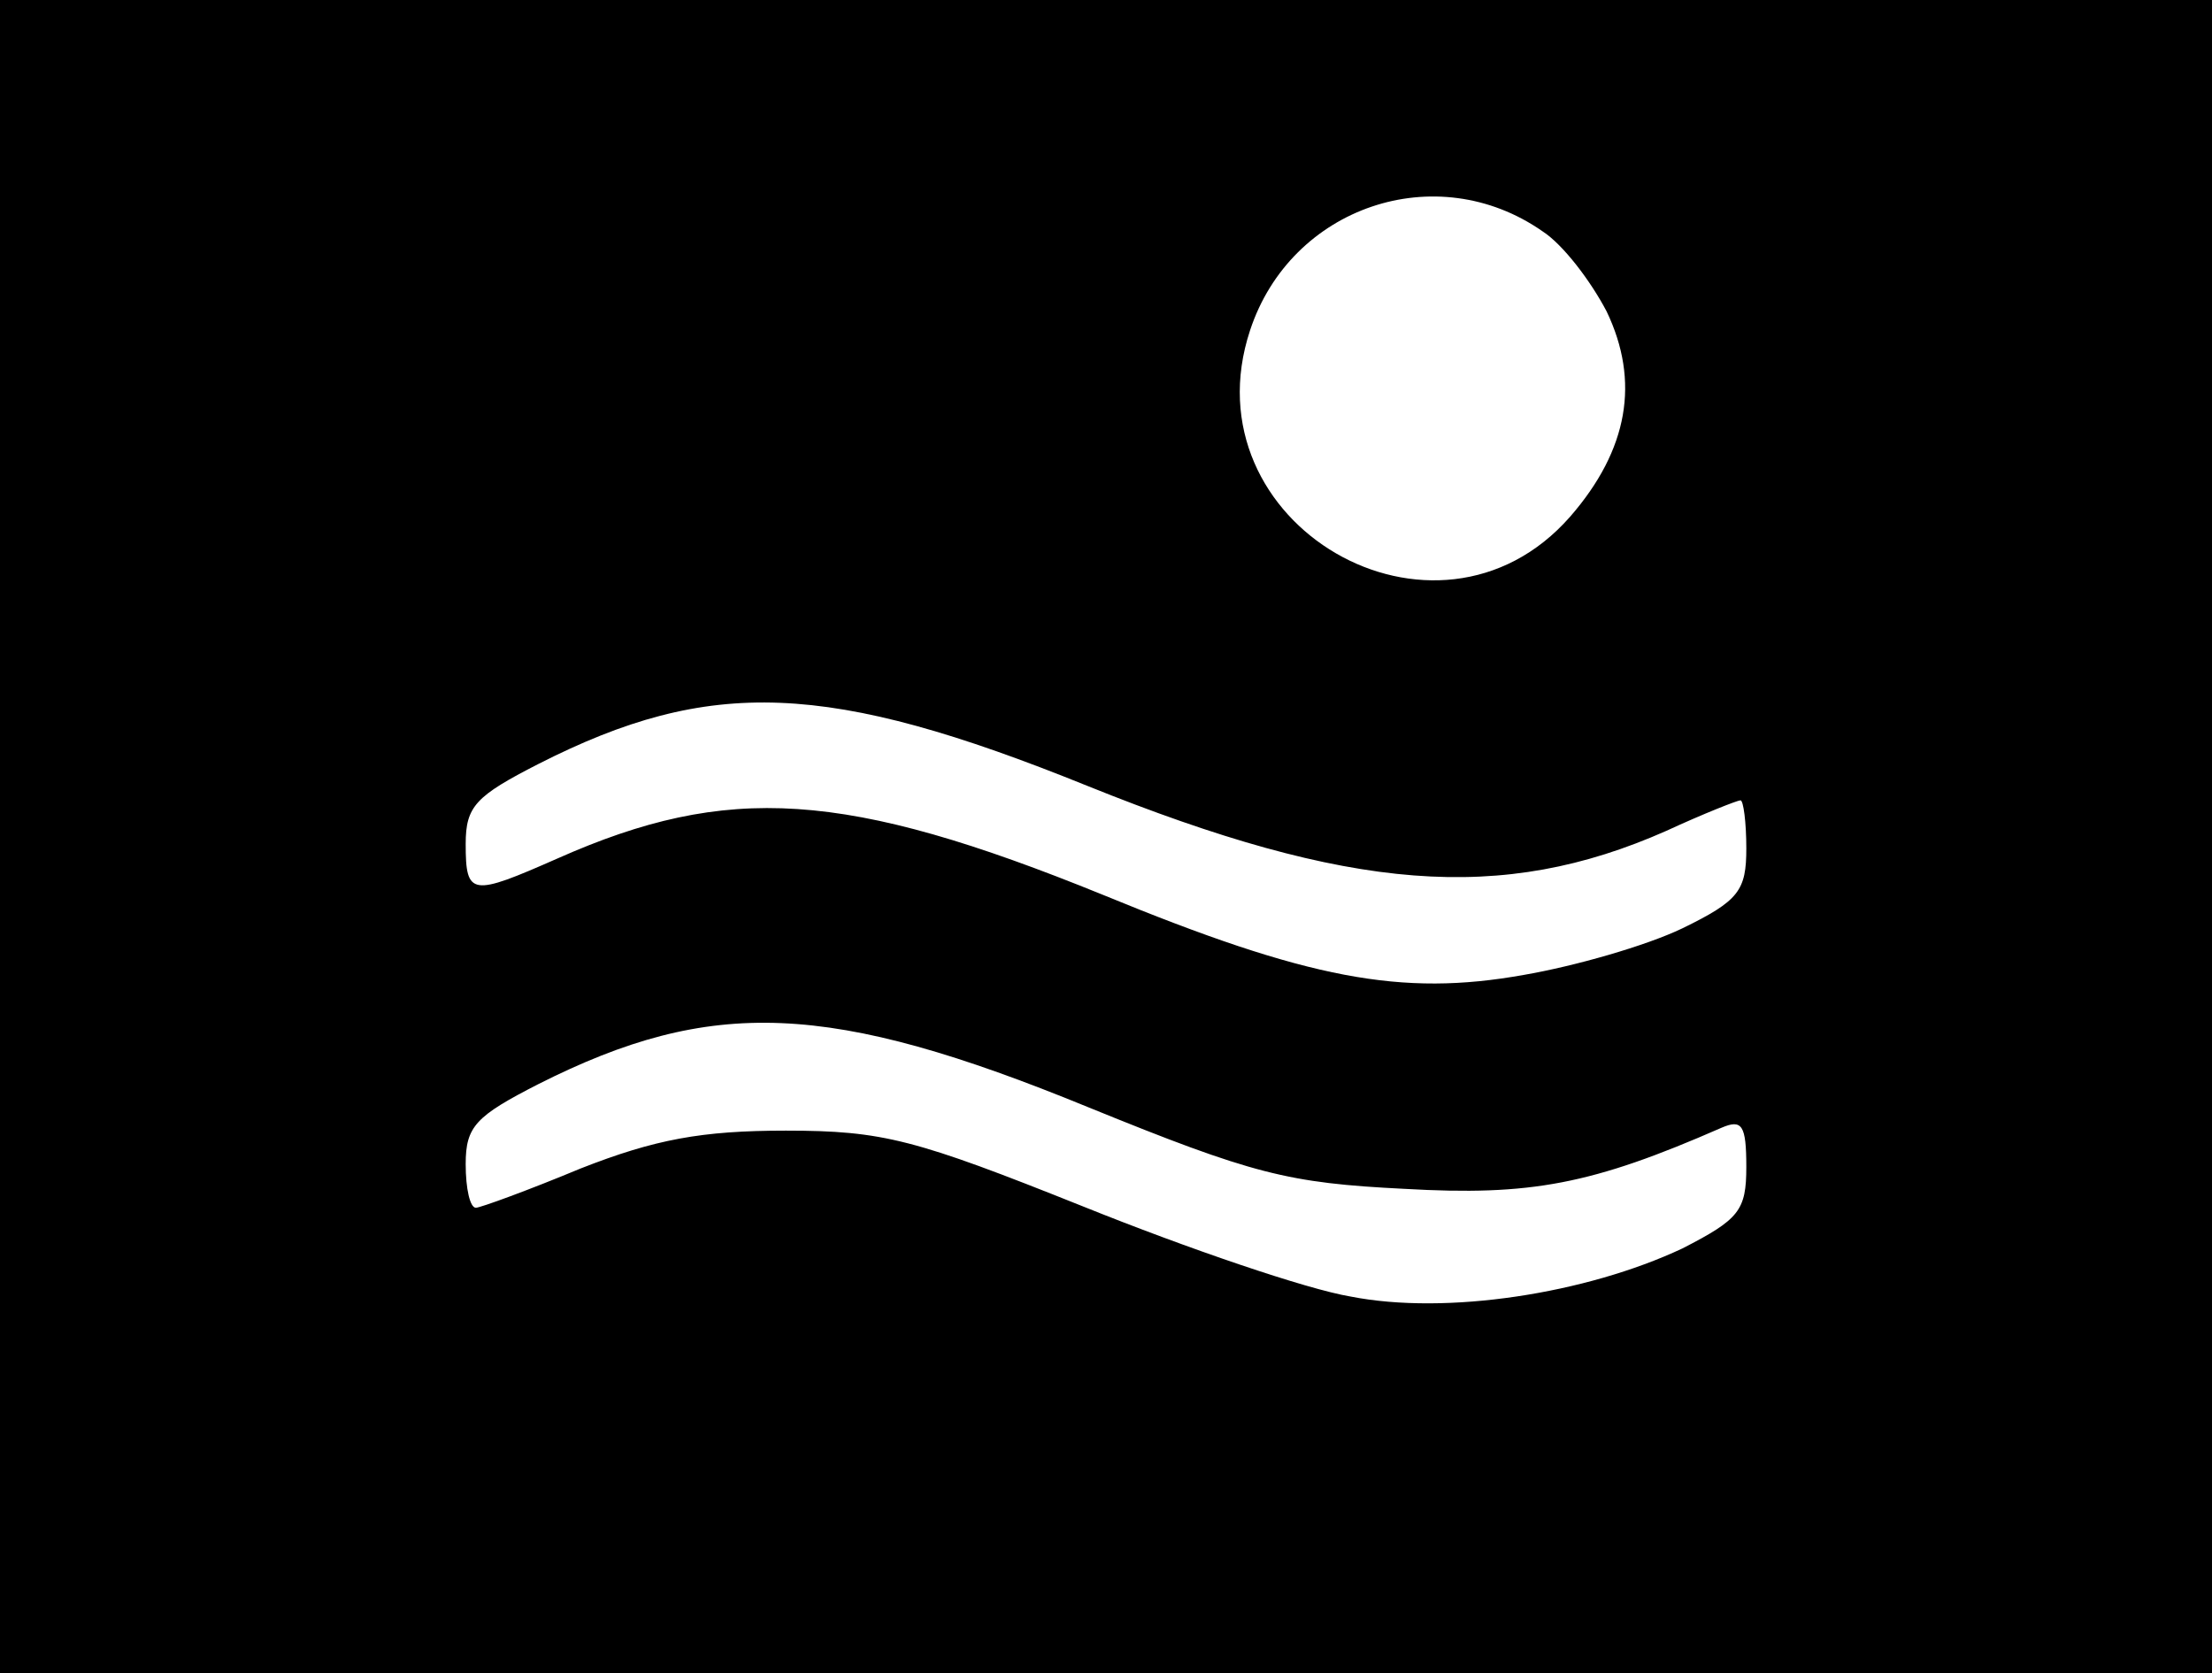 <?xml version="1.0" encoding="UTF-8" standalone="no"?> <svg xmlns="http://www.w3.org/2000/svg" version="1.0" width="152pt" height="115pt" viewBox="0 0 152 115" preserveAspectRatio="xMidYMid meet"><g transform="translate(0,115) scale(0.1,-0.1)" fill="#000000" stroke="none"><path d="M0 575 l0 -575 760 0 760 0 0 575 0 575 -760 0 -760 0 0 -575z m1060 416 c14 -9 33 -34 44 -55 23 -48 15 -95 -25 -141 -92 -105 -264 -5 -220 128 28 85 128 119 201 68z m-313 -381 c181 -73 285 -81 398 -31 26 12 49 21 51 21 2 0 4 -15 4 -33 0 -29 -5 -36 -44 -55 -25 -12 -74 -26 -109 -32 -84 -15 -148 -3 -289 55 -177 72 -258 77 -375 25 -59 -26 -63 -26 -63 10 0 26 7 33 50 55 118 60 199 57 377 -15z m1 -221 c113 -46 137 -52 217 -56 87 -5 129 3 218 42 14 6 17 2 17 -27 0 -30 -5 -36 -44 -56 -66 -31 -162 -46 -228 -33 -30 5 -112 33 -184 62 -115 46 -137 52 -204 52 -58 0 -90 -6 -141 -26 -36 -15 -69 -27 -72 -27 -4 0 -7 13 -7 30 0 26 7 33 50 55 119 60 200 57 378 -16z"></path></g></svg> 